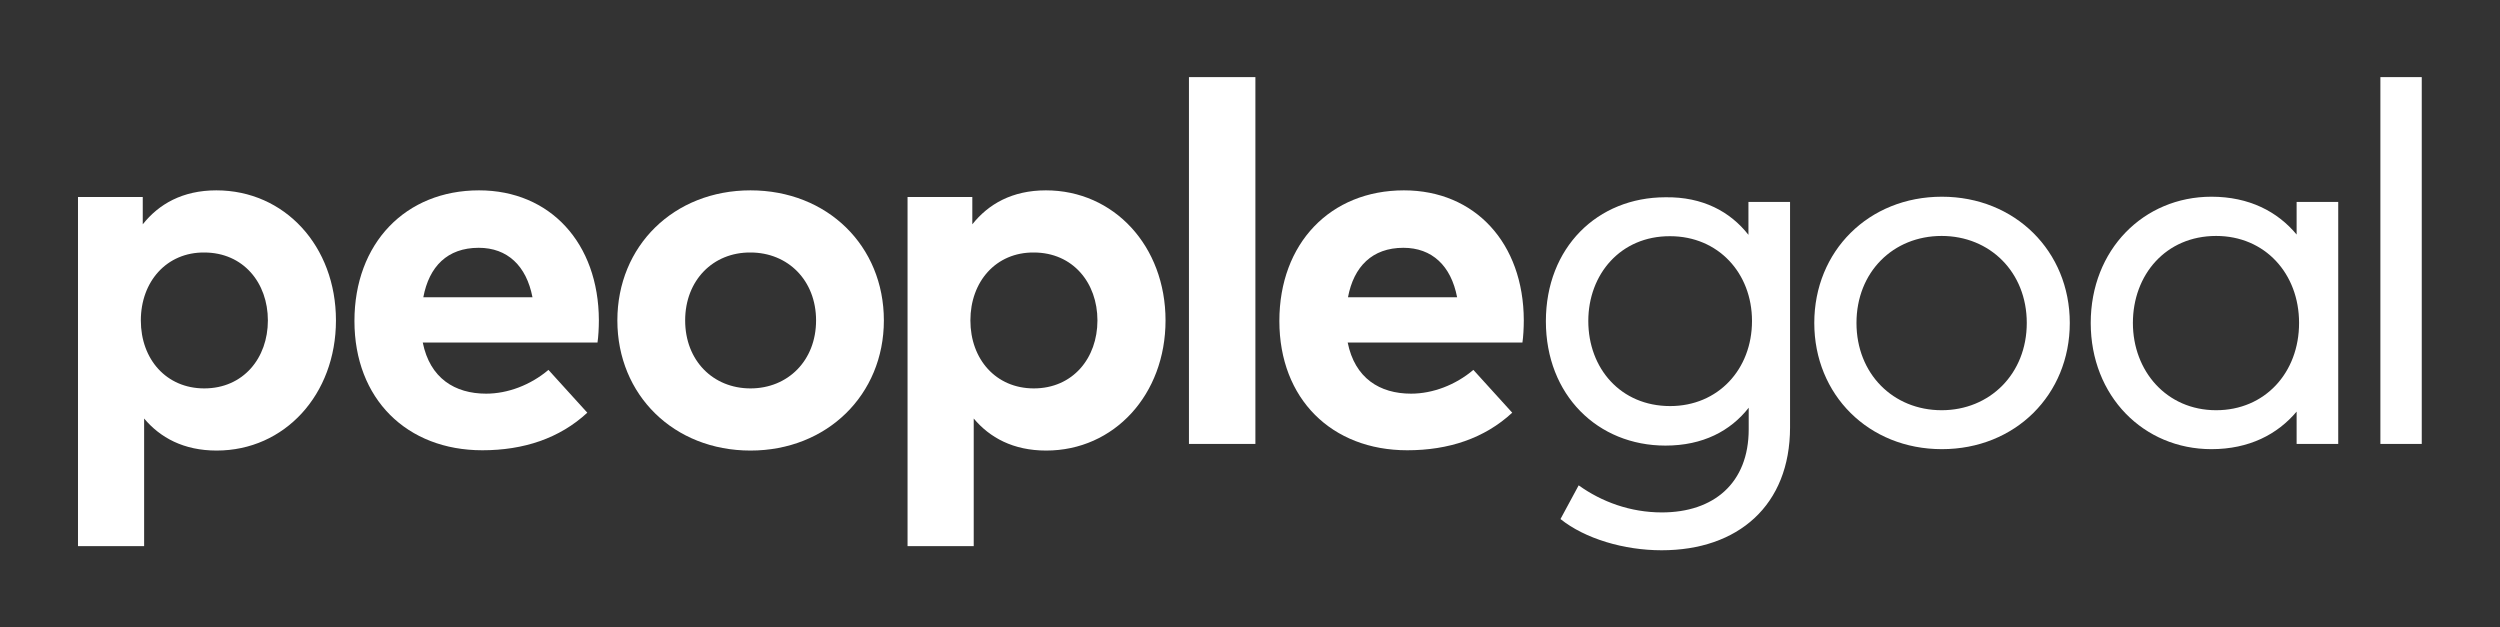 <?xml version="1.0" encoding="UTF-8"?>
<svg xmlns="http://www.w3.org/2000/svg" xmlns:xlink="http://www.w3.org/1999/xlink" width="299pt" height="75pt" viewBox="0 0 299 75" version="1.1">
<rect x="0" y="0" width="299" height="75" fill="#333333" stroke="none"/>
<g id="surface1">
<path style=" stroke:none;fill-rule:nonzero;fill:rgb(100%,100%,100%);fill-opacity:1;" d="M 40.18 38.324 C 40.18 47.18 34.051 53.887 25.91 53.887 C 21.953 53.887 19.152 52.332 17.238 50.055 L 17.238 65.316 L 9.328 65.316 L 9.328 23.559 L 17.074 23.559 L 17.074 26.828 C 18.984 24.418 21.82 22.766 25.875 22.766 C 34.051 22.766 40.18 29.438 40.18 38.324 Z M 16.844 38.324 C 16.844 42.984 19.91 46.453 24.426 46.453 C 29.105 46.453 32.039 42.82 32.039 38.324 C 32.039 33.832 29.105 30.199 24.426 30.199 C 19.941 30.164 16.844 33.668 16.844 38.324 Z M 16.844 38.324 "/>
<path style=" stroke:none;fill-rule:nonzero;fill:rgb(100%,100%,100%);fill-opacity:1;" d="M 71.625 38.293 C 71.625 39.219 71.562 40.309 71.461 40.969 L 50.562 40.969 C 51.422 45.23 54.387 47.082 58.145 47.082 C 60.715 47.082 63.453 46.055 65.594 44.238 L 70.242 49.359 C 66.914 52.434 62.629 53.852 57.684 53.852 C 48.652 53.852 42.391 47.707 42.391 38.391 C 42.391 29.109 48.488 22.766 57.289 22.766 C 65.793 22.766 71.594 29.074 71.625 38.293 Z M 50.629 35.551 L 63.684 35.551 C 62.957 31.785 60.684 29.637 57.254 29.637 C 53.496 29.637 51.32 31.883 50.629 35.551 Z M 50.629 35.551 "/>
<path style=" stroke:none;fill-rule:nonzero;fill:rgb(100%,100%,100%);fill-opacity:1;" d="M 105.711 38.324 C 105.711 47.211 98.918 53.887 89.758 53.887 C 80.594 53.887 73.836 47.246 73.836 38.324 C 73.836 29.406 80.594 22.766 89.758 22.766 C 98.953 22.766 105.711 29.406 105.711 38.324 Z M 81.945 38.324 C 81.945 43.117 85.273 46.453 89.758 46.453 C 94.238 46.453 97.602 43.117 97.602 38.324 C 97.602 33.535 94.238 30.199 89.758 30.199 C 85.273 30.164 81.945 33.535 81.945 38.324 Z M 81.945 38.324 "/>
<path style=" stroke:none;fill-rule:nonzero;fill:rgb(100%,100%,100%);fill-opacity:1;" d="M 139.398 38.324 C 139.398 47.18 133.266 53.887 125.125 53.887 C 121.168 53.887 118.367 52.332 116.457 50.055 L 116.457 65.316 L 108.543 65.316 L 108.543 23.559 L 116.289 23.559 L 116.289 26.828 C 118.203 24.418 121.039 22.766 125.09 22.766 C 133.234 22.766 139.398 29.438 139.398 38.324 Z M 116.059 38.324 C 116.059 42.984 119.125 46.453 123.641 46.453 C 128.32 46.453 131.254 42.82 131.254 38.324 C 131.254 33.832 128.32 30.199 123.641 30.199 C 119.125 30.164 116.059 33.668 116.059 38.324 Z M 116.059 38.324 "/>
<path style=" stroke:none;fill-rule:nonzero;fill:rgb(100%,100%,100%);fill-opacity:1;" d="M 150.145 53.094 L 142.199 53.094 L 142.199 9.223 L 150.145 9.223 Z M 150.145 53.094 "/>
<path style=" stroke:none;fill-rule:nonzero;fill:rgb(100%,100%,100%);fill-opacity:1;" d="M 182.246 38.293 C 182.246 39.219 182.184 40.309 182.082 40.969 L 161.184 40.969 C 162.043 45.23 165.008 47.082 168.766 47.082 C 171.336 47.082 174.074 46.055 176.215 44.238 L 180.863 49.359 C 177.535 52.434 173.25 53.852 168.305 53.852 C 159.273 53.852 153.012 47.707 153.012 38.391 C 153.012 29.109 159.109 22.766 167.91 22.766 C 176.414 22.766 182.215 29.074 182.246 38.293 Z M 161.219 35.551 L 174.27 35.551 C 173.547 31.785 171.273 29.637 167.844 29.637 C 164.117 29.637 161.91 31.883 161.219 35.551 Z M 161.219 35.551 "/>
<path style=" stroke:none;fill-rule:nonzero;fill:rgb(100%,100%,100%);fill-opacity:1;" d="M 209.113 28.086 L 209.113 24.152 L 214.09 24.152 L 214.09 51.109 C 214.09 60.461 207.859 65.812 198.73 65.812 C 194.215 65.812 189.566 64.426 186.633 62.078 L 188.809 58.047 C 191.578 60.031 195.004 61.285 198.762 61.285 C 204.957 61.285 209.145 57.785 209.145 51.344 L 209.145 48.766 C 206.969 51.539 203.672 53.293 199.191 53.293 C 191.082 53.293 184.887 47.246 184.887 38.426 C 184.887 29.605 191.051 23.594 199.191 23.594 C 203.641 23.527 206.938 25.309 209.113 28.086 Z M 189.961 38.391 C 189.961 44.043 193.816 48.566 199.75 48.566 C 205.484 48.566 209.539 44.172 209.539 38.391 C 209.539 32.645 205.484 28.25 199.75 28.25 C 193.816 28.219 189.961 32.809 189.961 38.391 Z M 189.961 38.391 "/>
<path style=" stroke:none;fill-rule:nonzero;fill:rgb(100%,100%,100%);fill-opacity:1;" d="M 247.547 38.625 C 247.547 47.211 241.02 53.719 232.25 53.719 C 223.484 53.719 216.988 47.211 216.988 38.625 C 216.988 30.035 223.484 23.527 232.25 23.527 C 240.988 23.527 247.547 30.035 247.547 38.625 Z M 222.035 38.625 C 222.035 44.703 226.418 49.062 232.219 49.062 C 237.988 49.062 242.402 44.703 242.402 38.625 C 242.402 32.543 237.988 28.219 232.219 28.219 C 226.418 28.219 222.035 32.543 222.035 38.625 Z M 222.035 38.625 "/>
<path style=" stroke:none;fill-rule:nonzero;fill:rgb(100%,100%,100%);fill-opacity:1;" d="M 279.652 53.094 L 274.676 53.094 L 274.676 49.227 C 272.398 51.938 269.004 53.719 264.488 53.719 C 256.379 53.719 250.051 47.379 250.051 38.625 C 250.051 29.867 256.379 23.527 264.488 23.527 C 269.004 23.527 272.398 25.309 274.676 28.051 L 274.676 24.152 L 279.652 24.152 Z M 255.094 38.625 C 255.094 44.371 259.117 49.062 265.051 49.062 C 270.883 49.062 274.969 44.57 274.969 38.625 C 274.969 32.711 270.883 28.219 265.051 28.219 C 259.016 28.219 255.094 32.875 255.094 38.625 Z M 255.094 38.625 "/>
<path style=" stroke:none;fill-rule:nonzero;fill:rgb(100%,100%,100%);fill-opacity:1;" d="M 289.641 53.094 L 284.695 53.094 L 284.695 9.223 L 289.641 9.223 Z M 289.641 53.094 "/>
</g>
</svg>
